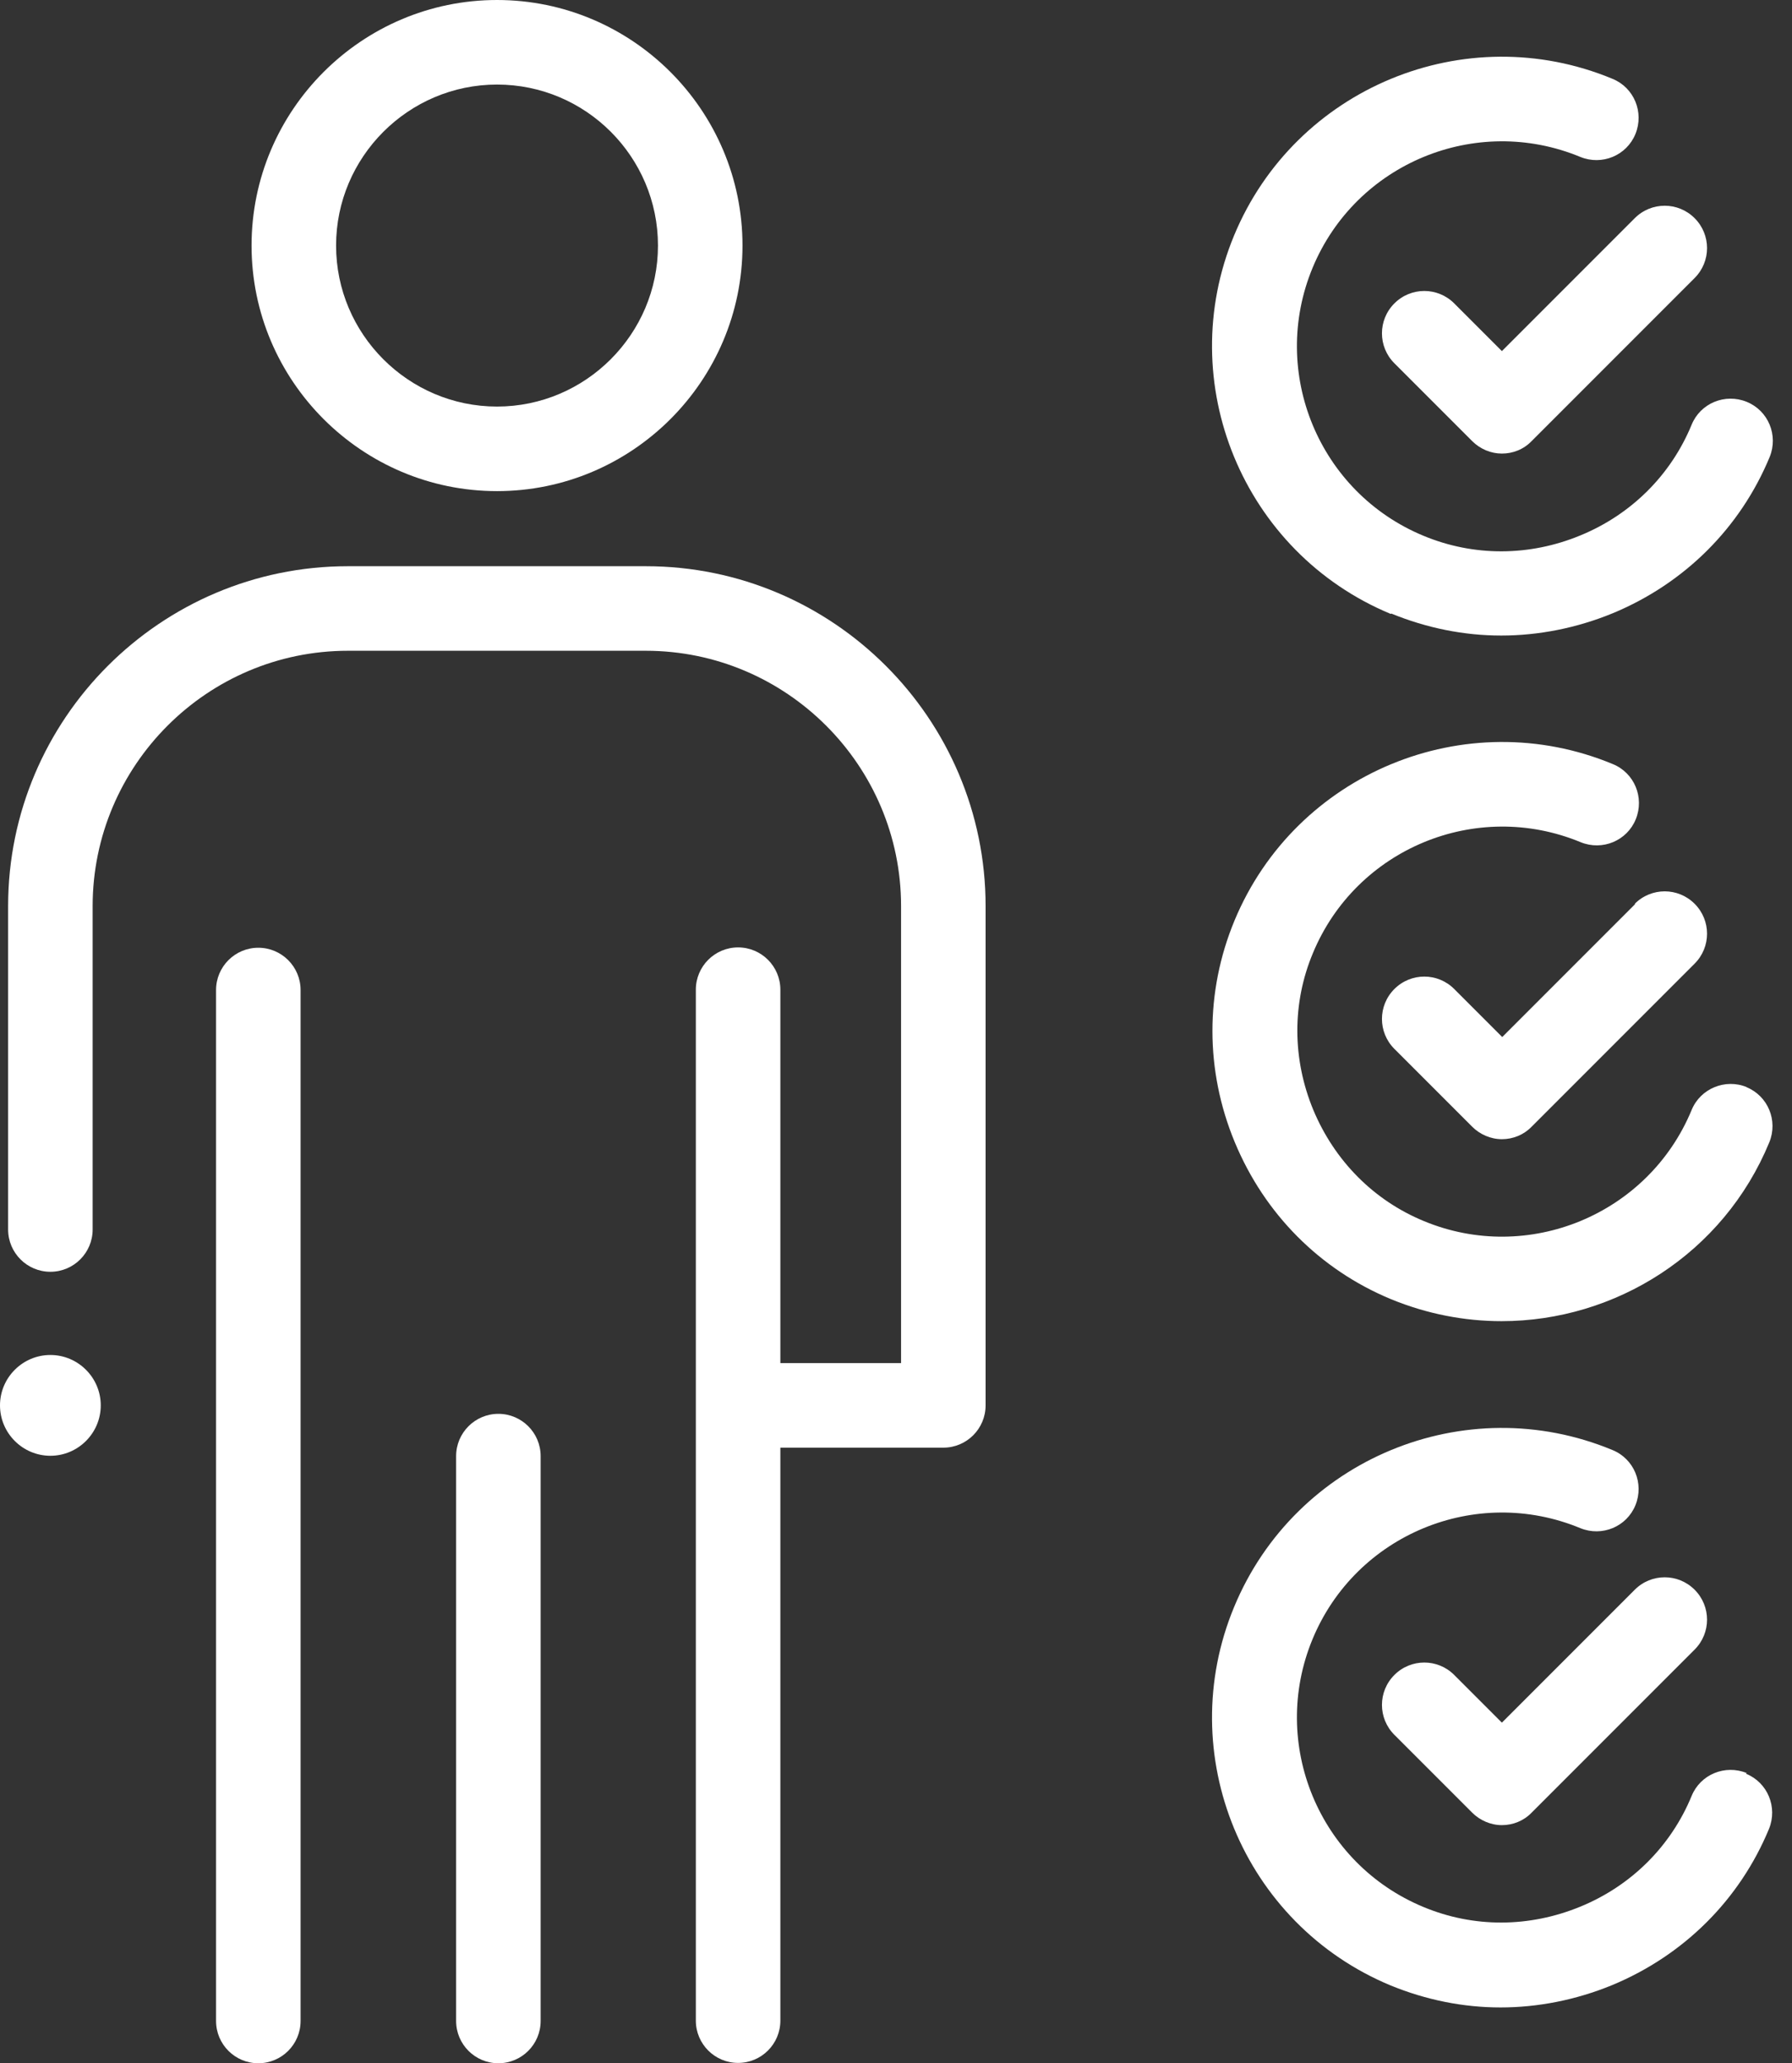 <?xml version="1.0" encoding="UTF-8" standalone="no"?>
<svg xmlns="http://www.w3.org/2000/svg" xmlns:xlink="http://www.w3.org/1999/xlink" xmlns:serif="http://www.serif.com/" width="100%" height="100%" viewBox="0 0 53 61" version="1.1" xml:space="preserve" style="fill-rule:evenodd;clip-rule:evenodd;stroke-linejoin:round;stroke-miterlimit:2;">
    <rect x="0" y="0" width="53" height="61" fill="#333333" stroke="none"/>
    <g id="Layer_1-2">
        <g>
            <path d="M41.15,18.14C42.2,18.57 43.3,18.79 44.4,18.79C45.5,18.79 46.63,18.57 47.7,18.13C49.82,17.25 51.47,15.61 52.34,13.51C52.6,12.87 52.3,12.14 51.66,11.88C51.02,11.62 50.29,11.92 50.03,12.56C49.42,14.04 48.25,15.21 46.74,15.83C45.24,16.45 43.59,16.46 42.1,15.84C39.01,14.56 37.54,11.01 38.82,7.92C40.1,4.83 43.65,3.36 46.74,4.64C47.38,4.9 48.11,4.6 48.37,3.96C48.63,3.32 48.33,2.59 47.69,2.33C43.33,0.52 38.31,2.6 36.5,6.96C34.69,11.32 36.77,16.34 41.13,18.15L41.15,18.14Z" style="fill:white;fill-rule:nonzero;"></path>
            <path d="M44.43,10.39L43.01,8.97C42.52,8.48 41.73,8.48 41.24,8.97C40.75,9.46 40.75,10.25 41.24,10.74L43.54,13.04C43.78,13.28 44.1,13.41 44.42,13.41C44.74,13.41 45.06,13.29 45.3,13.04L50.12,8.22C50.61,7.73 50.61,6.94 50.12,6.45C49.63,5.96 48.84,5.96 48.35,6.45L44.42,10.38L44.43,10.39Z" style="fill:white;fill-rule:nonzero;"></path>
            <path d="M51.66,32.14C51.03,31.88 50.29,32.18 50.03,32.82C48.75,35.91 45.19,37.38 42.11,36.1C40.63,35.49 39.47,34.32 38.84,32.81C38.22,31.31 38.21,29.66 38.83,28.18C40.11,25.09 43.66,23.62 46.75,24.9C47.39,25.16 48.12,24.86 48.38,24.22C48.64,23.58 48.34,22.85 47.7,22.59C43.34,20.78 38.32,22.86 36.51,27.22C35.64,29.32 35.64,31.65 36.52,33.77C37.4,35.89 39.04,37.54 41.14,38.41C42.21,38.85 43.32,39.06 44.41,39.06C47.77,39.06 50.97,37.07 52.33,33.77C52.59,33.13 52.29,32.4 51.65,32.14L51.66,32.14Z" style="fill:white;fill-rule:nonzero;"></path>
            <path d="M48.36,26.73L44.43,30.66L43.01,29.24C42.52,28.75 41.73,28.75 41.24,29.24C40.75,29.73 40.75,30.52 41.24,31.01L43.54,33.31C43.77,33.54 44.09,33.68 44.42,33.68C44.75,33.68 45.07,33.55 45.3,33.31L50.12,28.49C50.61,28 50.61,27.21 50.12,26.72C49.63,26.23 48.84,26.23 48.35,26.72L48.36,26.73Z" style="fill:white;fill-rule:nonzero;"></path>
            <path d="M51.66,52.42C51.02,52.16 50.29,52.46 50.03,53.1C49.42,54.58 48.25,55.75 46.74,56.37C45.23,56.99 43.59,57 42.1,56.38C39.01,55.1 37.54,51.55 38.82,48.46C40.1,45.37 43.65,43.9 46.74,45.18C47.38,45.44 48.11,45.14 48.37,44.5C48.63,43.86 48.33,43.13 47.69,42.87C43.33,41.06 38.31,43.14 36.5,47.51C34.69,51.87 36.77,56.89 41.13,58.7C42.18,59.13 43.28,59.35 44.38,59.35C45.48,59.35 46.61,59.13 47.68,58.69C49.8,57.81 51.45,56.17 52.32,54.07C52.58,53.43 52.28,52.7 51.64,52.44L51.66,52.42Z" style="fill:white;fill-rule:nonzero;"></path>
            <path d="M44.43,50.94L43.01,49.52C42.52,49.03 41.73,49.03 41.24,49.52C40.75,50.01 40.75,50.8 41.24,51.29L43.54,53.59C43.77,53.82 44.09,53.96 44.42,53.96C44.75,53.96 45.07,53.83 45.3,53.59L50.12,48.77C50.61,48.28 50.61,47.49 50.12,47C49.63,46.51 48.84,46.51 48.35,47L44.42,50.93L44.43,50.94Z" style="fill:white;fill-rule:nonzero;"></path>
            <path d="M14.7,14.52C18.7,14.52 21.96,11.26 21.96,7.26C21.96,3.26 18.7,0 14.7,0C10.7,0 7.44,3.26 7.44,7.26C7.44,11.26 10.7,14.52 14.7,14.52ZM14.7,2.5C17.33,2.5 19.46,4.64 19.46,7.26C19.46,9.88 17.32,12.02 14.7,12.02C12.08,12.02 9.94,9.88 9.94,7.26C9.94,4.64 12.08,2.5 14.7,2.5Z" style="fill:white;fill-rule:nonzero;"></path>
            <path d="M19.1,16.74L10.29,16.74C4.75,16.74 0.24,21.25 0.24,26.79L0.24,36.35C0.24,37.04 0.8,37.6 1.49,37.6C2.18,37.6 2.74,37.04 2.74,36.35L2.74,26.79C2.74,22.63 6.13,19.24 10.29,19.24L19.1,19.24C23.26,19.24 26.65,22.63 26.65,26.79L26.65,40.3L23.08,40.3L23.08,29.26C23.08,28.57 22.52,28.01 21.83,28.01C21.14,28.01 20.58,28.57 20.58,29.26L20.58,59.74C20.58,60.43 21.14,60.99 21.83,60.99C22.52,60.99 23.08,60.43 23.08,59.74L23.08,42.8L27.9,42.8C28.59,42.8 29.15,42.24 29.15,41.55L29.15,26.79C29.15,21.25 24.64,16.74 19.1,16.74Z" style="fill:white;fill-rule:nonzero;"></path>
            <path d="M1.49,40.06C0.67,40.06 0,40.73 0,41.55C0,42.37 0.67,43.04 1.49,43.04C2.31,43.04 2.98,42.37 2.98,41.55C2.98,40.73 2.31,40.06 1.49,40.06Z" style="fill:white;fill-rule:nonzero;"></path>
            <path d="M7.64,28.02C6.95,28.02 6.39,28.58 6.39,29.27L6.39,59.75C6.39,60.44 6.95,61 7.64,61C8.33,61 8.89,60.44 8.89,59.75L8.89,29.27C8.89,28.58 8.33,28.02 7.64,28.02Z" style="fill:white;fill-rule:nonzero;"></path>
            <path d="M14.74,41.8C14.05,41.8 13.49,42.36 13.49,43.05L13.49,59.75C13.49,60.44 14.05,61 14.74,61C15.43,61 15.99,60.44 15.99,59.75L15.99,43.05C15.99,42.36 15.43,41.8 14.74,41.8Z" style="fill:white;fill-rule:nonzero;"></path>
        </g>
    </g>
</svg>
